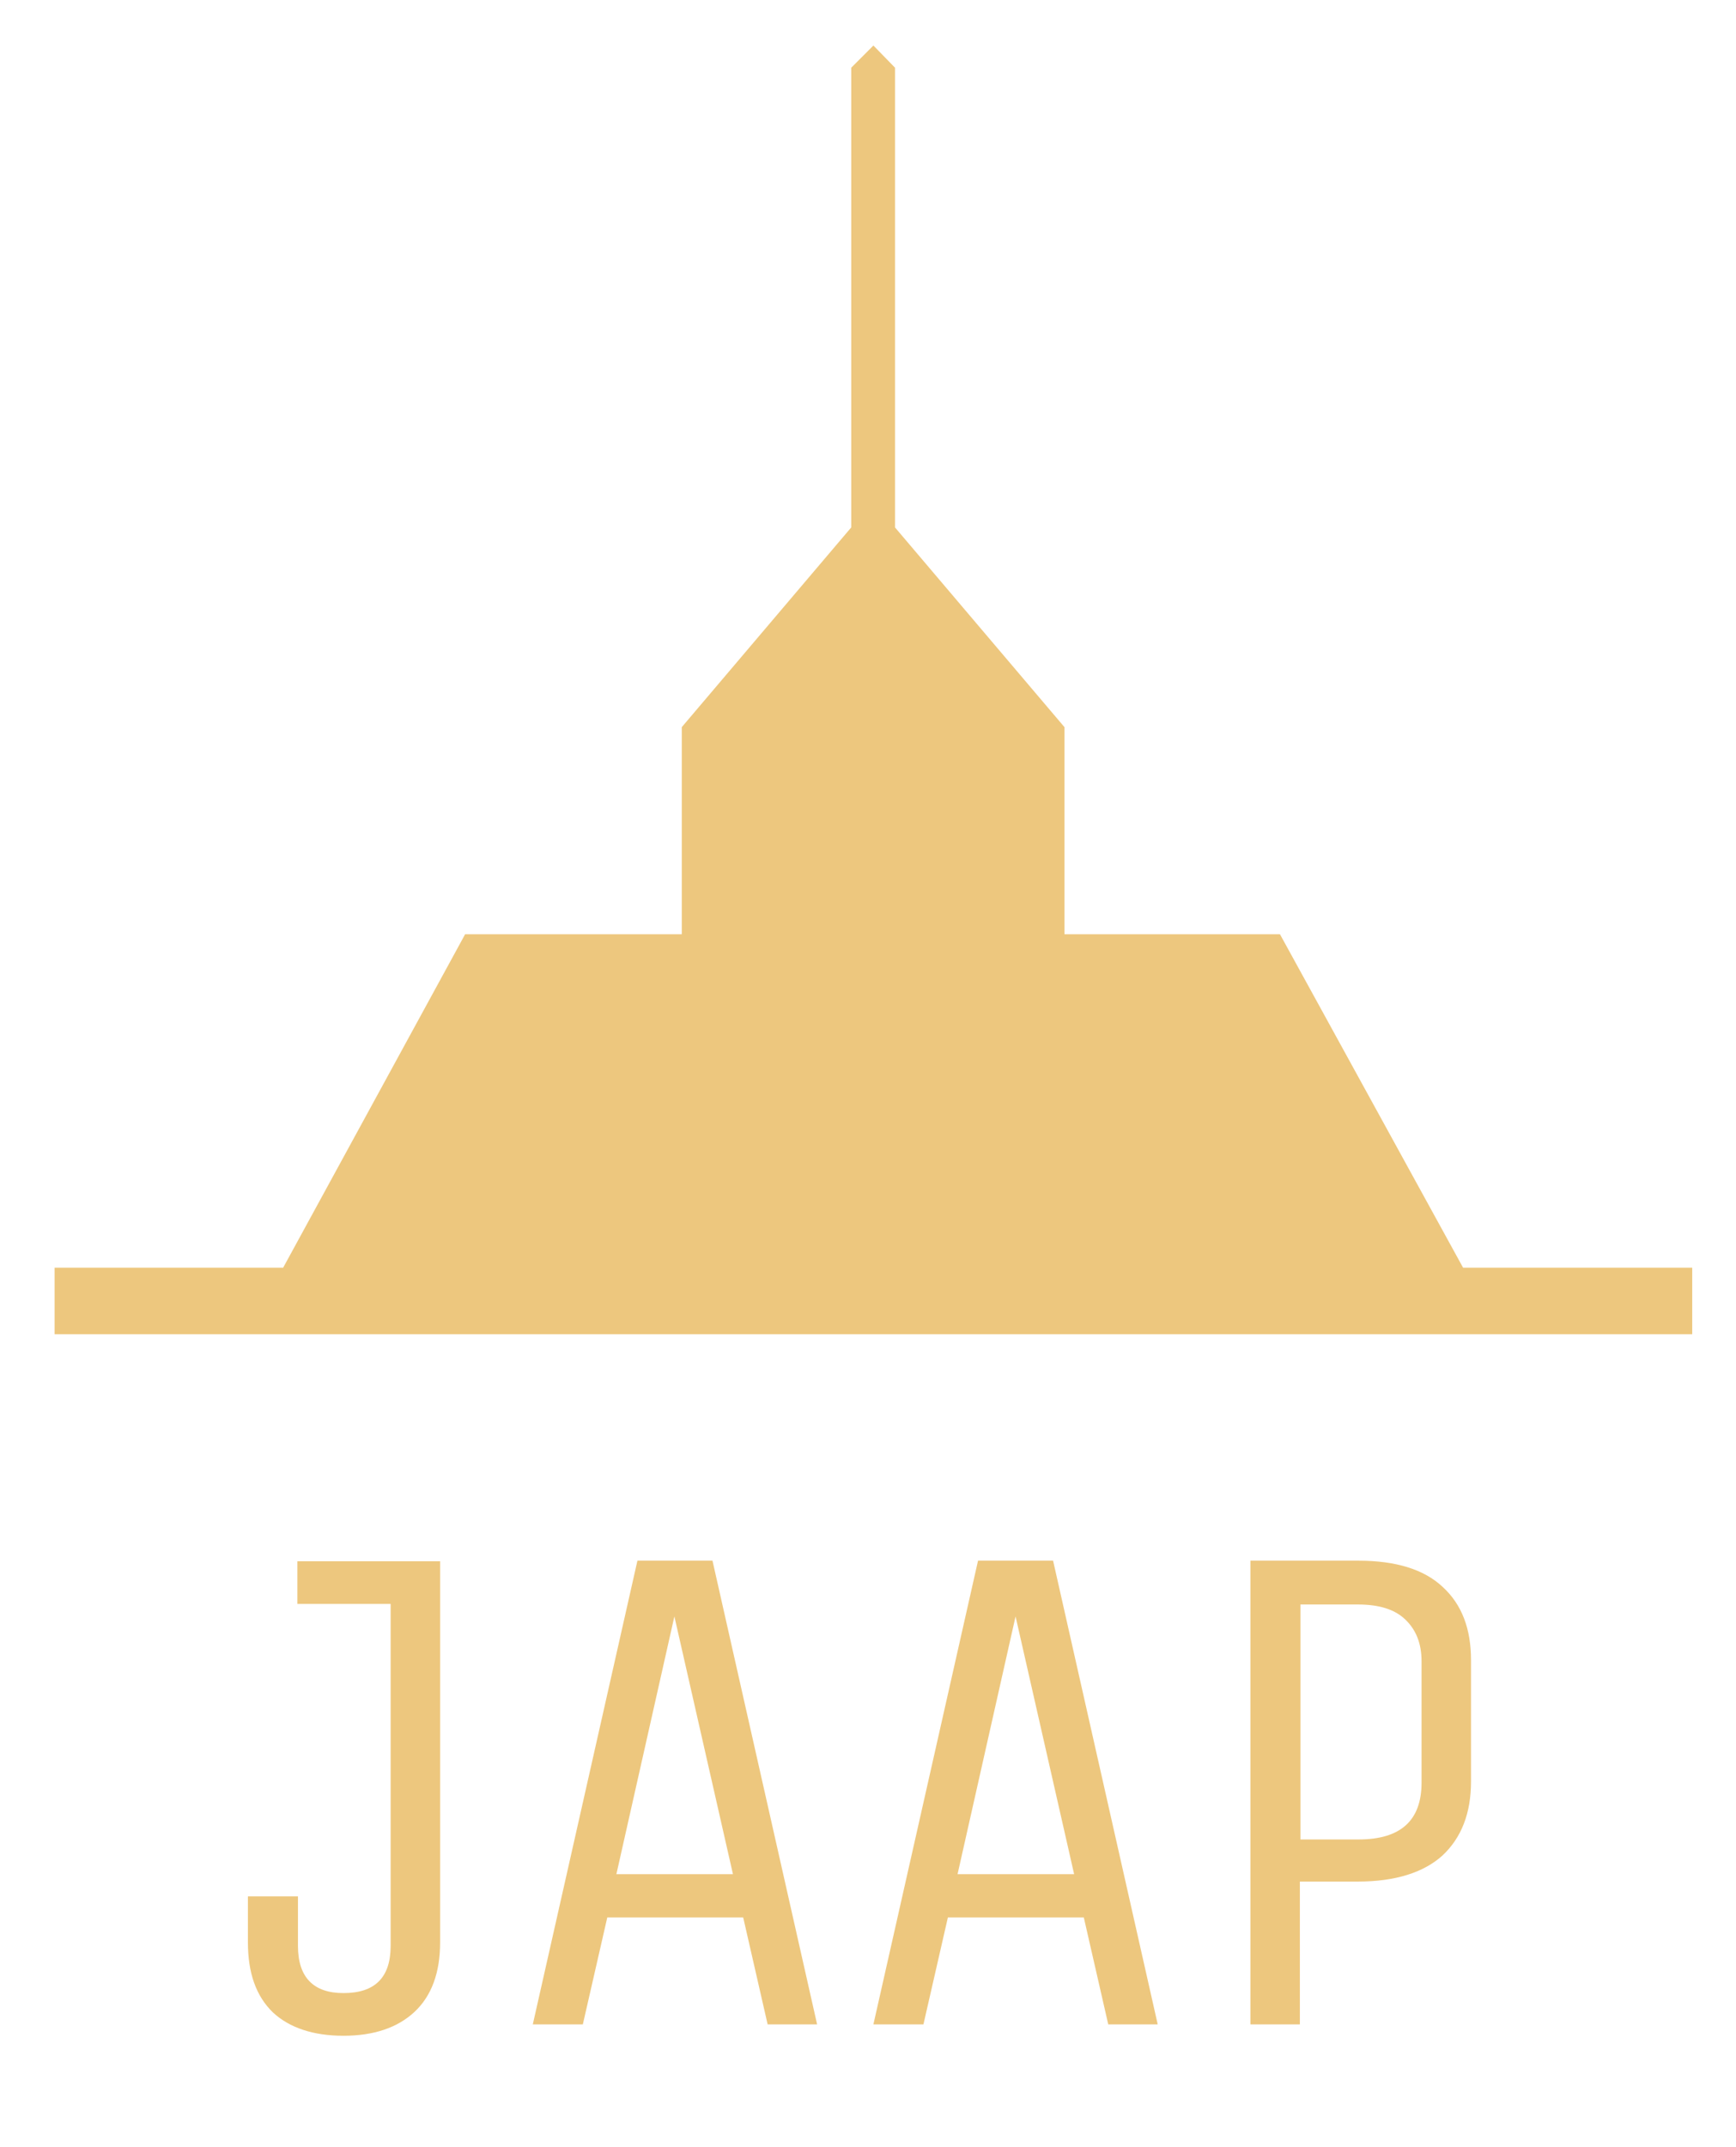 <?xml version="1.0" encoding="UTF-8"?> <svg xmlns="http://www.w3.org/2000/svg" xmlns:xlink="http://www.w3.org/1999/xlink" version="1.1" id="Laag_1" x="0px" y="0px" viewBox="0 0 305.3 377.4" style="enable-background:new 0 0 305.3 377.4;" xml:space="preserve"> <style type="text/css"> .st0{fill:#EDC77E;} </style> <g> <path class="st0" d="M225.1,164.2h-37.9v-36.4l-29.8-35.1V11.9L153.6,8l-3.9,3.9v80.8l-29.8,35.1v36.4H81.8l-32,58.6H9.6v11.7h288 v-11.7h-40.3L225.1,164.2z M225.1,164.2"></path> <path class="st0" d="M43.6,341.4v-8.1h8.8v8.7c0,5.5,2.7,8.3,8,8.3c5.5,0,8.3-2.7,8.3-8.3v-60.1H52.3v-7.5h25.1v67 c0,5.3-1.5,9.4-4.5,12.2c-3,2.8-7.2,4.2-12.5,4.2c-5.3,0-9.5-1.4-12.4-4.1C45,350.8,43.6,346.7,43.6,341.4L43.6,341.4z M102.5,355.8h-8.8l18.4-81.5h13.2l18.4,81.5H135l-4.3-18.8h-23.9L102.5,355.8z M118.6,284.1l-10.2,45.3h20.5L118.6,284.1z M162.4,355.8h-8.8l18.4-81.5h13.2l18.4,81.5h-8.7l-4.3-18.8h-23.9L162.4,355.8z M178.6,284.1l-10.2,45.3h20.5L178.6,284.1z M228.7,355.8h-8.8v-81.5h19c6.5,0,11.5,1.5,14.8,4.6c3.4,3.1,5,7.4,5,12.9v21.3c0,5.6-1.7,9.9-5,13c-3.3,3-8.3,4.6-14.9,4.6h-10.2 V355.8z M228.7,281.9v41.4h10.2c7.4,0,11.1-3.3,11.1-10v-21.3c0-3.2-1-5.6-2.9-7.4c-1.9-1.8-4.7-2.6-8.3-2.6H228.7z M228.7,281.9"></path> </g> </svg> 